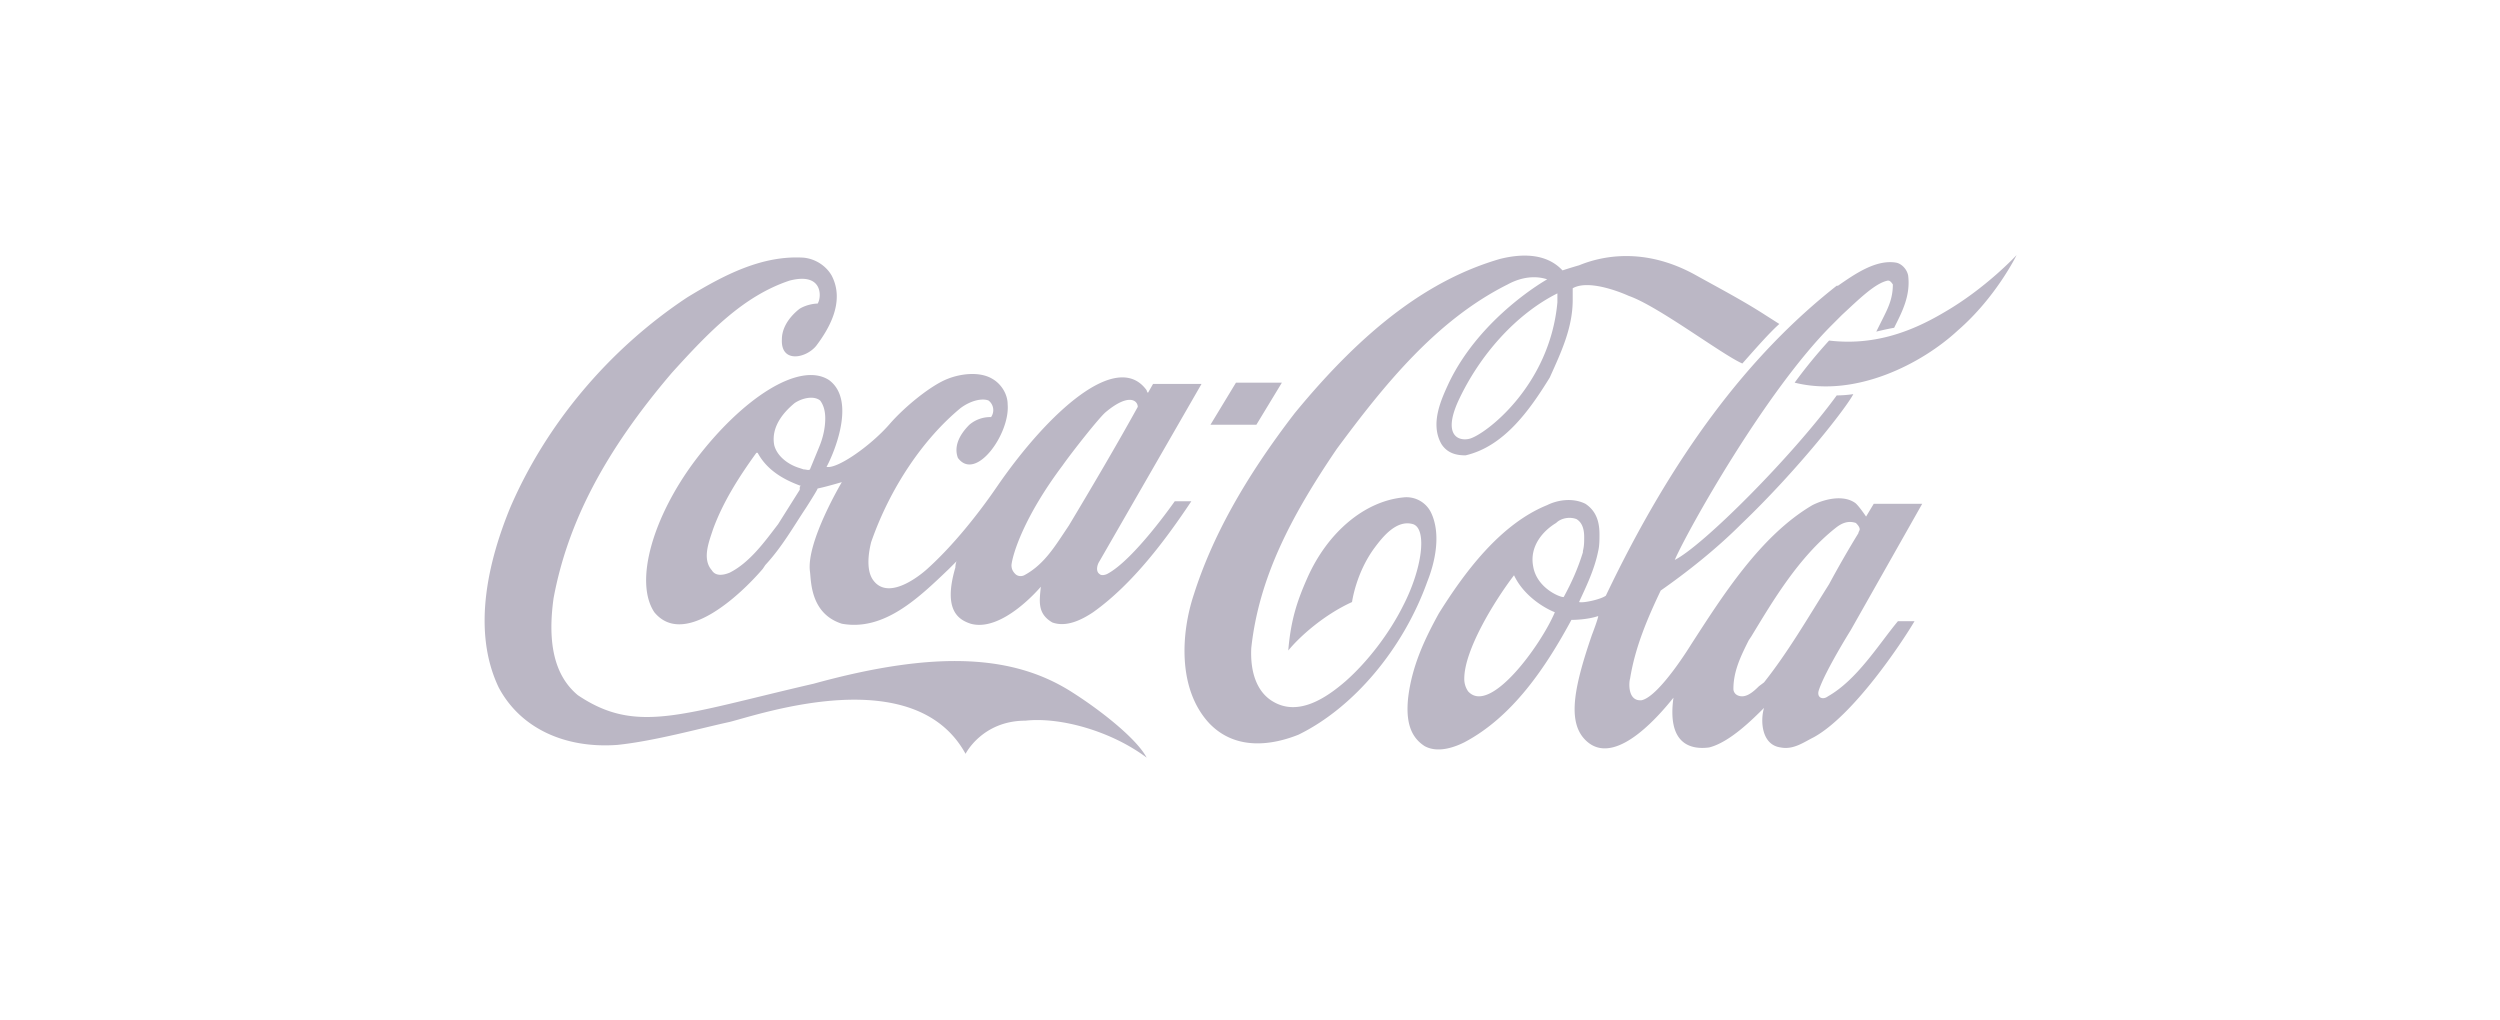 <svg xmlns="http://www.w3.org/2000/svg" xmlns:v="https://vecta.io/nano" viewBox="0 0 196 80" fill="#bbb7c5"><path d="M84.1 54.3c-4.5-2.9-10.5-3.4-20.3-.7-10.4 2.4-13.9 4-18.5.9-1.8-1.5-2.4-4-1.9-7.6 1.1-5.9 4-11.5 9.3-17.7 2.9-3.2 5.6-6 9.2-7.2 2.7-.7 2.5 1.4 2.2 1.8-.3 0-.9.1-1.4.4-.4.3-1.4 1.2-1.4 2.4-.1 1.9 1.9 1.5 2.7.5.9-1.2 2.3-3.4 1.2-5.5-.4-.7-1.2-1.3-2.2-1.4-3.3-.2-6.3 1.4-9.1 3.1-6.2 4.1-11.1 10-13.9 16.5-1.6 3.9-3.1 9.5-.9 14.1 1.7 3.2 5.2 4.8 9.3 4.5 2.9-.3 6.5-1.3 8.8-1.8 2.4-.6 14.5-4.8 18.5 2.5 0 0 1.3-2.6 4.7-2.6 2.7-.3 6.7.8 9.5 2.9-.8-1.5-3.6-3.7-5.8-5.1zM65 29.8c-2.3-1.5-6.8 1.4-10.5 6.3-3.3 4.4-4.8 9.5-3.2 11.9 2.3 2.8 6.7-1.3 8.5-3.4l.2-.3c1.3-1.4 2.2-3 3.2-4.5 0 0 .9-1.4.9-1.5.5-.1 1.2-.3 1.9-.5 0 0-2.8 4.7-2.5 7 .1.7 0 3.3 2.5 4.1 3.3.6 6-2 8.4-4.3l.6-.6c-.1.2-.1.5-.1.5-1 3.4.3 4.1 1.2 4.4 2.5.7 5.5-2.9 5.5-2.9-.1 1.1-.3 2.1.9 2.8 1.1.4 2.3-.2 3.2-.8 3.1-2.2 5.7-5.7 7.7-8.7h-1.3s-3.2 4.6-5.3 5.7c0 0-.4.2-.6 0-.3-.2-.2-.7 0-1l8-13.9h-3.8l-.4.7s-.1-.1-.1-.2c-2.3-3.2-7.7 1.7-11.7 7.5-1.5 2.2-3.5 4.7-5.5 6.5 0 0-3 2.8-4.3.8-.5-.8-.3-2.1-.1-2.9 1.5-4.3 4.1-8.1 7-10.5.8-.6 1.7-.8 2.2-.6a.95.95 0 0 1 .2 1.3 2.52 2.52 0 0 0-1.7.6c-.9.9-1.2 1.8-.9 2.6 1.4 1.9 4.1-1.9 3.9-4.2 0-.8-.5-1.6-1.2-2-1-.6-2.5-.4-3.5 0-1.3.5-3.4 2.2-4.6 3.6-1.5 1.7-4.1 3.5-4.9 3.3.3-.5 2.5-5.1.2-6.8zm18.3 6.7c.7-1 2.9-3.8 3.4-4.2 1.8-1.5 2.5-.9 2.5-.4-1.6 2.9-3.6 6.3-5.4 9.3l-.6.9c-.8 1.2-1.6 2.3-2.9 3-.2.1-.5.1-.7-.1s-.3-.4-.3-.7c.1-.9 1-3.8 4-7.8zm-20.6 1.8v.1L61 41.1c-1 1.3-2.2 3-3.8 3.8-.5.2-1.1.3-1.4-.2-.7-.8-.3-2 0-2.9l.1-.3c.8-2.2 2.1-4.2 3.4-6h.1c.8 1.5 2.3 2.2 3.4 2.6-.1 0-.1.1-.1.2zm1.5-3.2l-.7 1.7c-.1.1-.3 0-.5 0l-.3-.1c-1-.3-1.8-1-2-1.8-.3-1.6 1-2.8 1.6-3.3.6-.4 1.5-.6 2-.2.3.4.4.9.4 1.4 0 .8-.2 1.6-.5 2.3zm48 5.1A2.14 2.14 0 0 0 110 39c-3 .3-5.9 2.7-7.5 6.3-.8 1.8-1.3 3.3-1.5 5.7.9-1.1 2.8-2.8 5-3.8 0 0 .3-2.3 1.8-4.3.6-.8 1.7-2.2 3-1.8 1.1.4.7 3.5-.8 6.4-1.1 2.2-2.8 4.4-4.5 5.9-1.5 1.3-3.7 2.8-5.7 1.6-1.2-.7-1.8-2.2-1.7-4.2.6-5.5 3.1-10.3 6.7-15.6 3.7-5 7.8-10.1 13.4-12.9 1.1-.6 2.2-.7 3.1-.4 0 0-5.2 2.9-7.7 8.1-.6 1.3-1.5 3.2-.6 4.8.5.8 1.3.9 1.9.9 3-.7 5-3.5 6.6-6.1.9-2 1.8-3.9 1.8-6.1v-.9c1.4-.8 4.4.6 4.4.6 2.3.8 7.3 4.6 8.9 5.3.8-.9 2.1-2.4 2.9-3.1l-1.1-.7c-1.7-1.1-3.6-2.1-5.4-3.1-4.1-2.3-7.5-1.5-9.2-.8-.7.2-1.3.4-1.3.4-1.3-1.4-3.3-1.3-4.9-.9-5.5 1.6-10.6 5.4-16.1 12.1-4 5.2-6.5 9.8-7.9 14.2-1 3-1.3 7.4 1.2 10.1 2.1 2.2 5 1.7 7 .9 4.3-2.1 8.2-6.7 10.1-12 .6-1.5 1.1-3.7.3-5.4zm9.9-16.5c-.6 6.6-5.7 10.4-6.9 10.7-.8.2-2.1-.2-.9-2.9 1.7-3.7 4.6-6.9 7.8-8.5v.7zm30.3.8c-2.7 1.6-5.6 2.6-9 2.2a39.16 39.16 0 0 0-2.7 3.3c4.8 1.2 10-1.5 12.8-4.1 3-2.6 4.6-5.9 4.6-5.9s-2.4 2.6-5.7 4.5zM100.5 30h-3.6l-2 3.3h3.6l2-3.3zm42.8 24.6c-.4.3-.9.1-.7-.5.5-1.5 2.5-4.7 2.5-4.7l5.6-9.9h-3.8l-.6 1c-.2-.3-.7-1-.9-1.1-.9-.6-2.3-.3-3.3.2-4.1 2.4-7.1 7.2-9.5 10.9 0 0-2.5 4.1-3.9 4.4-1.1.1-1-1.4-.9-1.7.4-2.5 1.4-4.8 2.4-6.9 2-1.4 4.3-3.2 6.3-5.2 4.5-4.3 8.3-9.2 8.8-10.2 0 0-.6.1-1.3.1-3.5 4.8-10.5 11.8-12.7 12.9 1-2.3 7.1-13.2 12.3-18.4l.8-.8c1.3-1.2 2.6-2.5 3.6-2.7.1 0 .2 0 .4.3 0 1-.3 1.7-.7 2.5l-.6 1.2s.8-.2 1.4-.3c.6-1.2 1.3-2.5 1.1-4.1-.1-.5-.5-.9-.9-1-1.6-.3-3.3.9-4.6 1.8h-.1c-7 5.5-12.9 13.4-18.1 24.3-.4.3-1.8.6-2.1.5.5-1.1 1.2-2.5 1.5-4 .1-.4.1-.9.1-1.3 0-.9-.2-1.8-1.1-2.4-1-.5-2.2-.3-3 .1-3.7 1.5-6.5 5.3-8.5 8.5-1.1 2-2.1 4.1-2.4 6.6-.2 1.9.2 3.1 1.3 3.8 1.1.6 2.5 0 3.1-.3 3.8-2 6.4-5.9 8.4-9.6.1 0 1.2 0 2.1-.3 0 .2-.5 1.5-.5 1.5-1.3 3.8-1.9 6.5-.7 8 1.8 2.2 4.7-.1 7.1-3.1-.5 3.6 1.3 4.1 2.8 3.9 1.6-.4 3.4-2.2 4.3-3.1-.3 1-.2 2.9 1.3 3.1 1 .2 1.8-.4 2.6-.8 3.1-1.7 6.9-7.4 7.9-9.1h-1.3c-1.5 1.8-3.2 4.6-5.5 5.9zm-28.2-.4a1.69 1.69 0 0 1-.3-1c0-2.2 2.3-6 3.9-8.1h0c.7 1.5 2.2 2.5 3.2 2.9-1.1 2.6-5.1 8.1-6.8 6.2zm7.5-7.4c-.1.1-2.1-.6-2.4-2.4-.3-1.6.8-2.8 1.8-3.4.4-.4 1.1-.5 1.6-.3.5.3.6.9.6 1.4 0 .4 0 .7-.1 1.1v.1c-.4 1.3-.9 2.4-1.5 3.5zm15.7 6.7l-.4.3c-.5.5-1.1 1-1.7.7a.55.55 0 0 1-.3-.5c0-1.4.6-2.6 1.2-3.8l.2-.3c1.7-2.8 3.7-6.2 6.6-8.5.5-.4 1-.6 1.6-.4.1.1.3.3.3.5 0 .1-.1.2-.1.3-.8 1.3-1.6 2.7-2.3 4-1.7 2.7-3.2 5.3-5.1 7.7z"></path></svg>